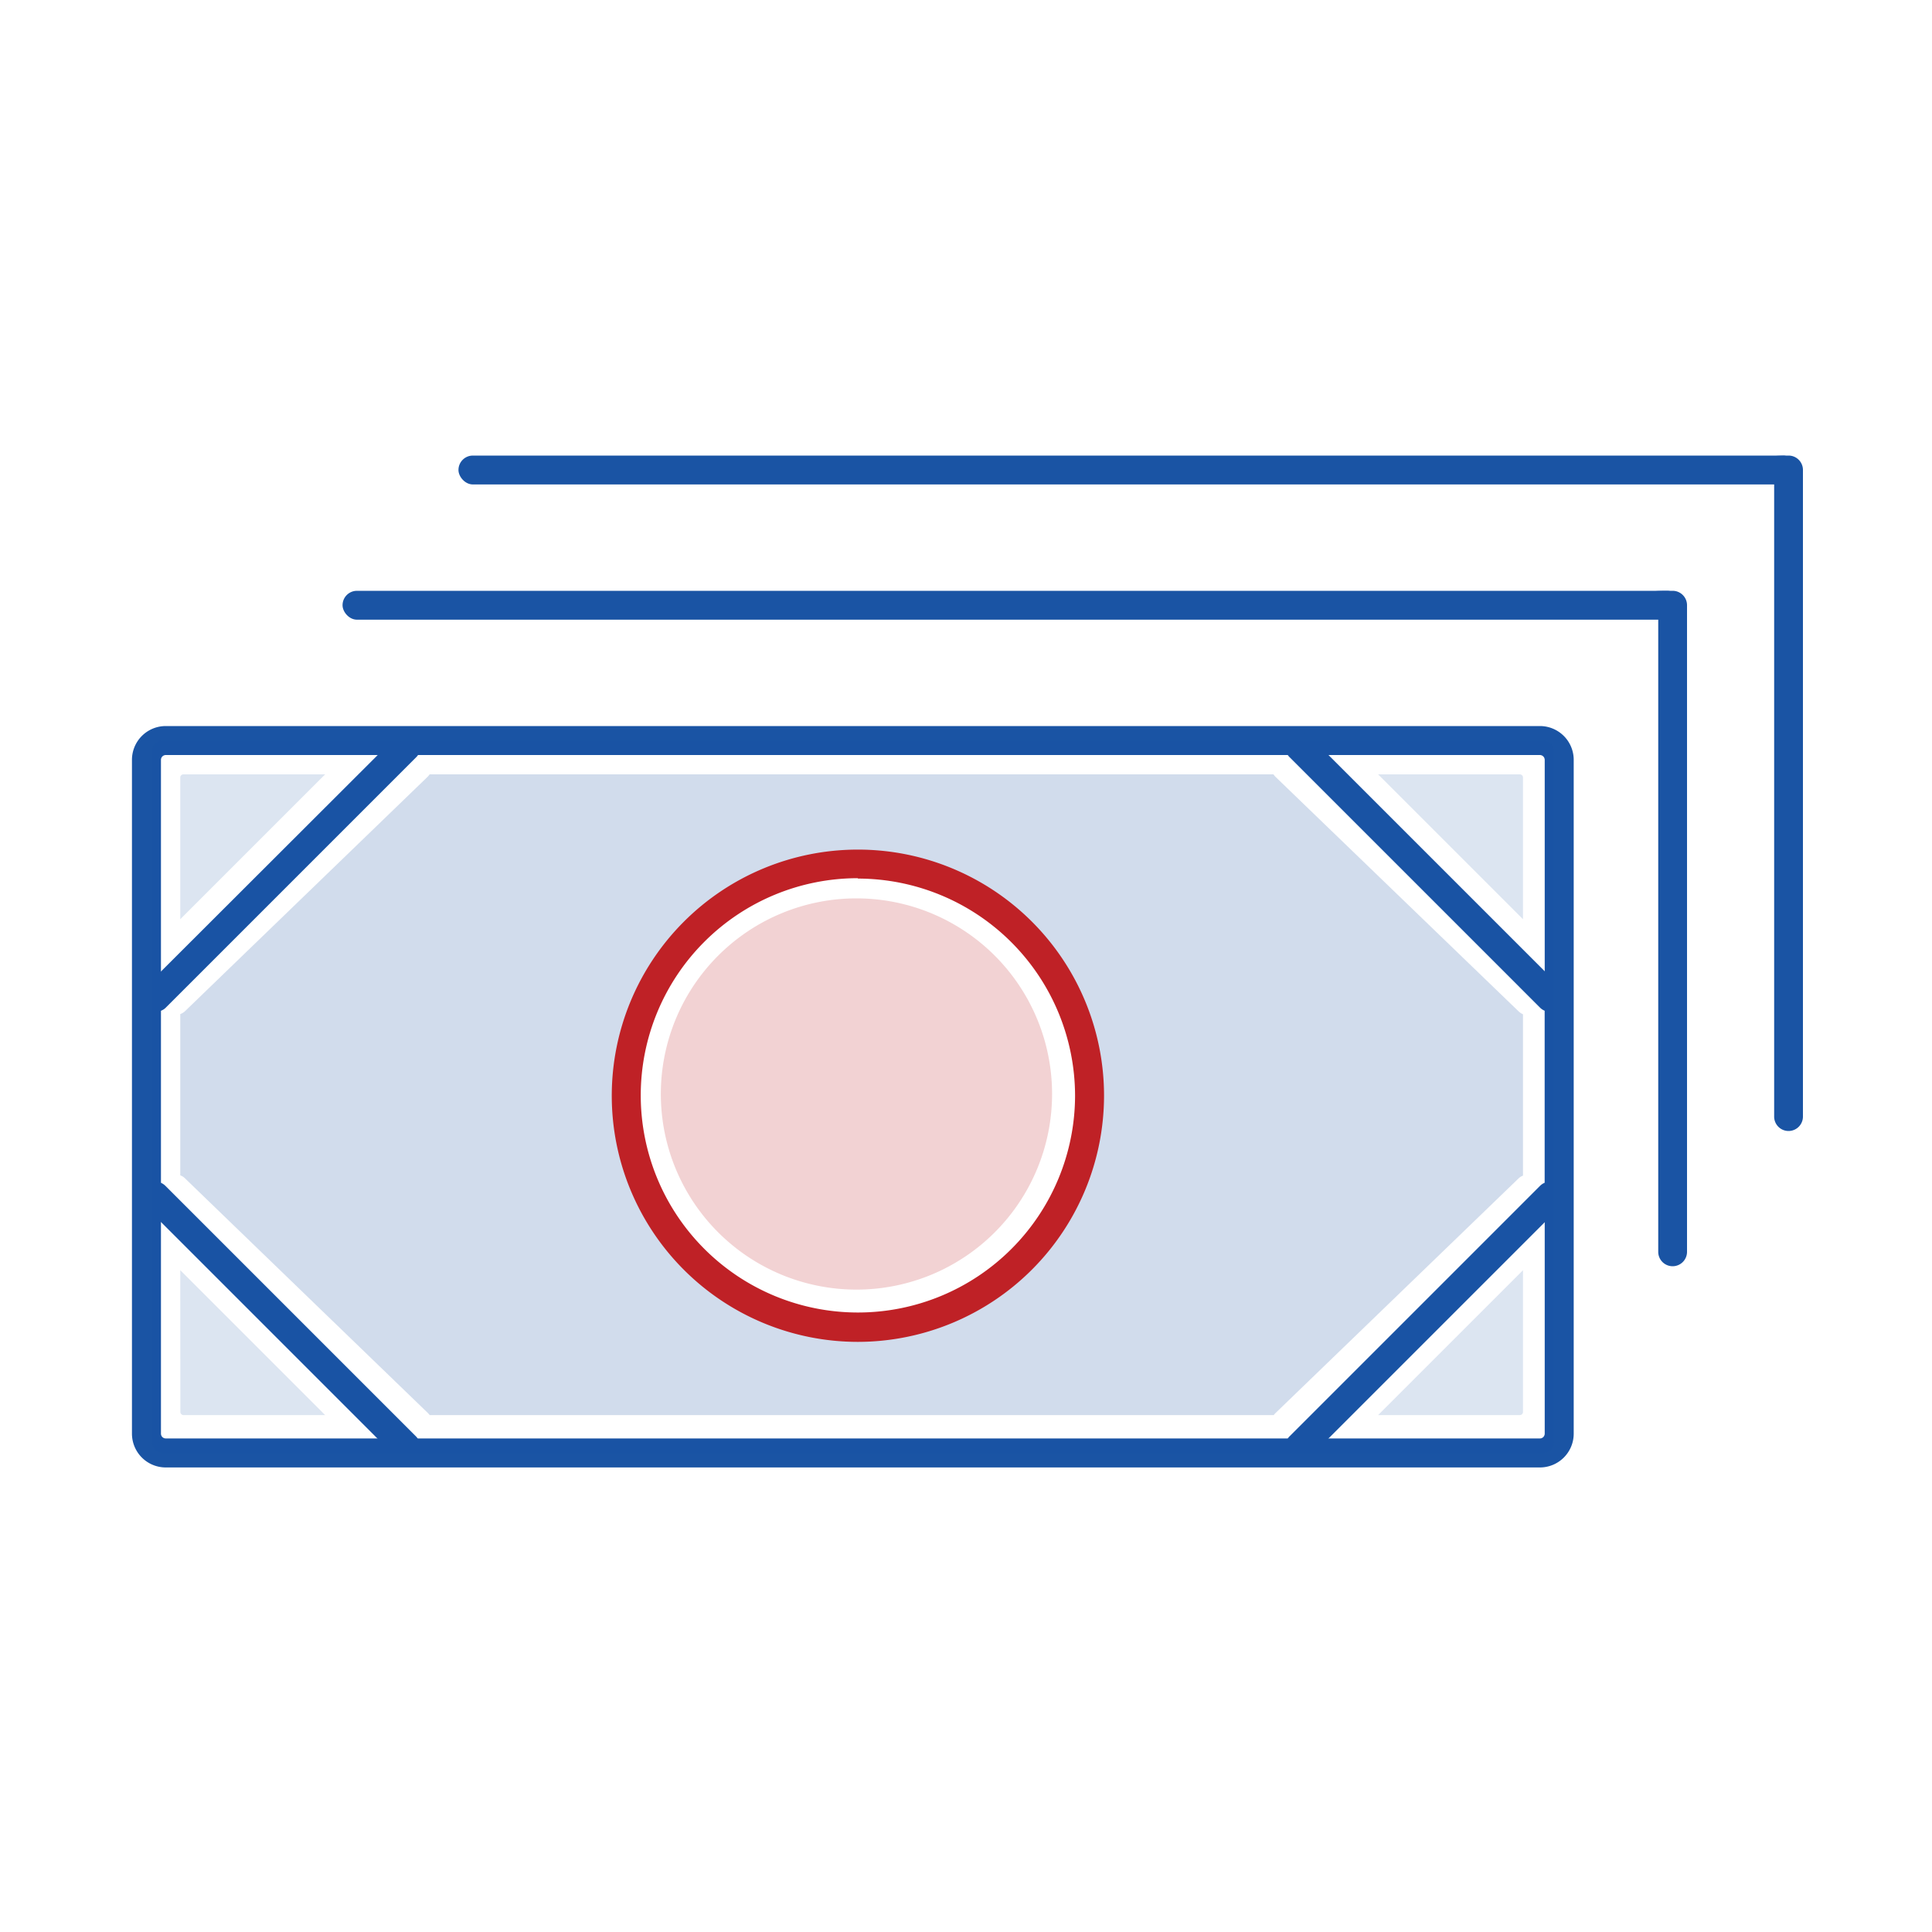 <svg xmlns="http://www.w3.org/2000/svg" viewBox="0 0 200 200"><path d="M159.41,75.16H17.16a3.5,3.5,0,0,0-3.5,3.5v69.75a3.5,3.5,0,0,0,3.5,3.5H159.41a3.5,3.5,0,0,0,3.5-3.5V78.66A3.5,3.5,0,0,0,159.41,75.16Zm.5,73.25a.5.5,0,0,1-.5.5H17.16a.5.5,0,0,1-.5-.5V78.66a.5.5,0,0,1,.5-.5H159.41a.5.5,0,0,1,.5.5Z" style="fill:#1a54a4"/><path d="M43.27,78.16a1.37,1.37,0,0,1-.19.23L17.16,104.31a1.34,1.34,0,0,1-.5.32,1.38,1.38,0,0,1-.92.06,1.35,1.35,0,0,1-.7-.38,1.49,1.49,0,0,1,0-2.12L41,76.27a1.5,1.5,0,0,1,2.12,0,1.48,1.48,0,0,1,.28.39A1.54,1.54,0,0,1,43.27,78.16Z" style="fill:#1a54a4"/><path d="M161.55,104.31a1.54,1.54,0,0,1-1.64.32,1.49,1.49,0,0,1-.48-.32L133.51,78.39a1.37,1.37,0,0,1-.19-.23,1.54,1.54,0,0,1-.24-.83,1.44,1.44,0,0,1,.16-.67,1.25,1.25,0,0,1,.27-.39,1.49,1.49,0,0,1,2.12,0l25.2,25.2.72.72A1.49,1.49,0,0,1,161.55,104.31Z" style="fill:#1a54a4"/><path d="M161.55,124.88,135.63,150.8a1.5,1.5,0,0,1-2.12,0,1.25,1.25,0,0,1-.27-.39,1.52,1.52,0,0,1,.08-1.5,1.37,1.37,0,0,1,.19-.23l25.92-25.92a1.49,1.49,0,0,1,.48-.32,1.52,1.52,0,0,1,.92-.08,1.48,1.48,0,0,1,.72.4A1.49,1.49,0,0,1,161.55,124.88Z" style="fill:#1a54a4"/><path d="M43.52,149.74a1.34,1.34,0,0,1-.17.67,1.25,1.25,0,0,1-.27.39,1.49,1.49,0,0,1-2.12,0l-1.89-1.89L16.66,126.5,15,124.88a1.49,1.49,0,0,1,0-2.12,1.44,1.44,0,0,1,.7-.39,1.52,1.52,0,0,1,.92.06,1.5,1.5,0,0,1,.5.33l25.92,25.92a1.36,1.36,0,0,1,.19.23A1.49,1.49,0,0,1,43.52,149.74Z" style="fill:#1a54a4"/><path d="M159.77,76.66H16.8a1.09,1.09,0,0,0-1.06,1.13v71.49a1.09,1.09,0,0,0,1.06,1.13h143a1.09,1.09,0,0,0,1.06-1.13V77.79A1.09,1.09,0,0,0,159.77,76.66Zm-143.11,2a.5.5,0,0,1,.5-.5H39.07L16.66,100.57Zm.5,70.25a.5.5,0,0,1-.5-.5V126.5l22.41,22.41Zm26.11,0a1.36,1.36,0,0,0-.19-.23L17.16,122.76a1.5,1.5,0,0,0-.5-.33v-17.8a1.34,1.34,0,0,0,.5-.32L43.08,78.39a1.37,1.37,0,0,0,.19-.23h90a1.37,1.37,0,0,0,.19.23l25.92,25.92a1.49,1.49,0,0,0,.48.32v17.81a1.49,1.49,0,0,0-.48.32l-25.92,25.92a1.37,1.37,0,0,0-.19.23Zm116.64-.5a.5.5,0,0,1-.5.5H137.52l22.39-22.39ZM137.52,78.16h21.89a.5.5,0,0,1,.5.5v21.89Z" style="fill:#1a54a4;opacity:0.15"/><path d="M157.19,104.68,132,80.38l-.18-.22H44.48l-.18.22-25.15,24.3a1.47,1.47,0,0,1-.49.3v16.69a1.35,1.35,0,0,1,.49.31l25.15,24.3a1.81,1.81,0,0,1,.18.21h87.38a1.81,1.81,0,0,1,.18-.21L157.19,122a1.34,1.34,0,0,1,.47-.3V105A1.7,1.7,0,0,1,157.19,104.68Zm-68.78,32a23.13,23.13,0,1,1,23.13-23.12A23.13,23.13,0,0,1,88.41,136.66Z" style="fill:#1a54a4;opacity:0.2"/><path d="M33.66,80.16l-15,15V80.49a.33.33,0,0,1,.33-.33Z" style="fill:#1a54a4;opacity:0.15"/><path d="M157.66,95.16l-15-15h14.67a.33.33,0,0,1,.33.33Z" style="fill:#1a54a4;opacity:0.15"/><path d="M142.66,146.49l15-15v14.67a.33.33,0,0,1-.33.33Z" style="fill:#1a54a4;opacity:0.15"/><path d="M18.66,131.49l15,15H19a.33.33,0,0,1-.33-.33Z" style="fill:#1a54a4;opacity:0.15"/><rect x="35.46" y="61.16" width="138.62" height="2.99" rx="1.49" ry="1.49" style="fill:#1a54a4"/><rect x="47.46" y="47.16" width="138.62" height="2.99" rx="1.49" ry="1.49" style="fill:#1a54a4"/><path d="M183.66,115.59V48.65c0-.83-2.35-1.49,1.49-1.49h0a1.49,1.49,0,0,1,1.49,1.49v66.94a1.49,1.49,0,0,1-1.49,1.49h0A1.49,1.49,0,0,1,183.66,115.59Z" style="fill:#1a54a4"/><path d="M171.66,129.59V62.65c-1.39-1.49-1.19-1.49,1.49-1.49h0a1.49,1.49,0,0,1,1.49,1.49v66.94a1.49,1.49,0,0,1-1.49,1.49h0A1.49,1.49,0,0,1,171.66,129.59Z" style="fill:#1a54a4"/><path d="M88.81,138.91a25.48,25.48,0,1,1,25.48-25.48A25.51,25.51,0,0,1,88.81,138.91Zm0-48a22.48,22.48,0,1,0,22.48,22.48A22.51,22.51,0,0,0,88.81,90.95Z" style="fill:#bf2126"/><path d="M108.91,113.29A20.25,20.25,0,1,1,88.66,93,20.25,20.25,0,0,1,108.91,113.29Z" style="fill:#bf2126;opacity:0.2"/></svg>